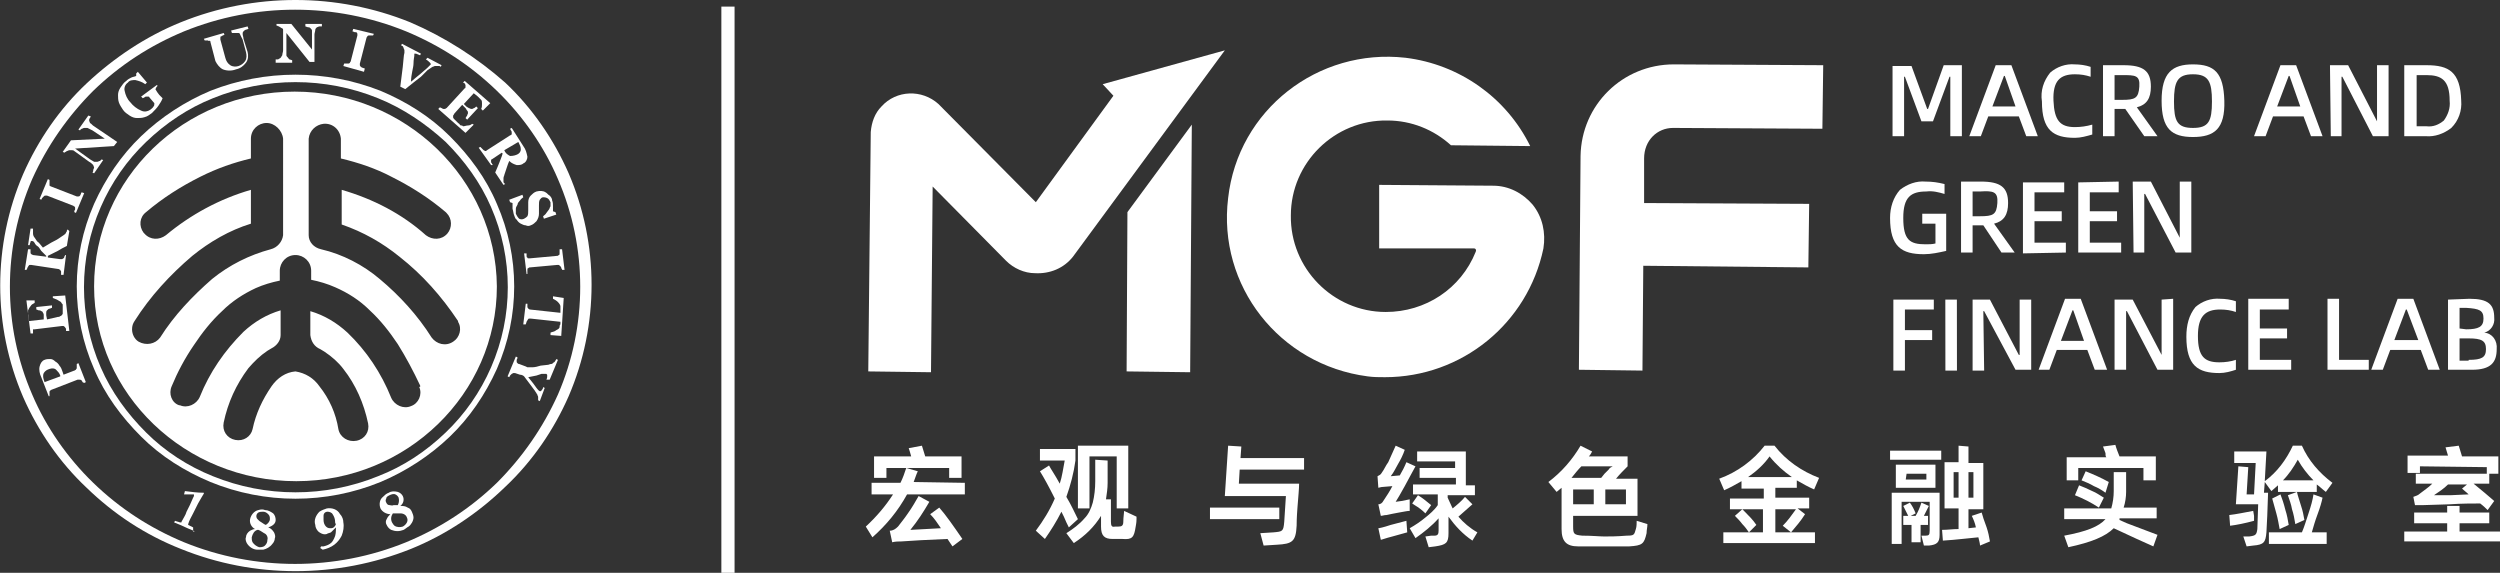 <?xml version="1.0" encoding="utf-8"?>
<!-- Generator: Adobe Illustrator 23.0.0, SVG Export Plug-In . SVG Version: 6.00 Build 0)  -->
<svg version="1.1" id="图层_1" xmlns="http://www.w3.org/2000/svg" xmlns:xlink="http://www.w3.org/1999/xlink" x="0px" y="0px"
	 viewBox="0 0 302.9 69.4" style="enable-background:new 0 0 302.9 69.4;" xml:space="preserve">
<rect x="0" y="0" width="302.9" height="69.4" fill="#333333" stroke="none"/>
<style type="text/css">
	.st0{fill:#FFFFFF;}
</style>
<title>资源 1</title>
<g>
	<g id="图层_1-2">
		<path class="st0" d="M23.6,64.4L23.6,64.4c-0.3-0.2-0.7-0.3-1.1-0.5c-0.4-0.2-0.9-0.4-1.4-0.6l0,0l0.1-0.2h0l0.3,0.1
			c0.1,0,0.2,0.1,0.4,0.1c0.1,0,0.1,0,0.1-0.1c0.2-0.4,0.5-0.8,0.6-1.2l0.4-0.8l0.4-0.9l0.1-0.2c0-0.1,0-0.2,0-0.2h-1.2l0,0
			c0-0.1,0.1-0.3,0.1-0.4l0,0c0.8,0.1,1.5,0.2,2.3,0.2l0,0.1l-0.3,0.5l-0.4,0.7l-0.6,1.2c-0.2,0.4-0.5,0.9-0.6,1.3c0,0,0,0.1,0,0.1
			c0.2,0.1,0.4,0.2,0.6,0.3l0,0V64.4z"/>
		<path class="st0" d="M32.7,62.9c0-0.2,0-0.4-0.2-0.6c-0.2-0.2-0.4-0.3-0.6-0.3c-0.2,0-0.4,0-0.6,0.1c-0.3,0.2-0.3,0.6-0.1,0.8
			c0,0,0.1,0.1,0.1,0.1c0.1,0.1,0.2,0.2,0.4,0.3l0.3,0.2l0.2,0.1C32.4,63.5,32.7,63.2,32.7,62.9 M32.4,65.4c0.1-0.3-0.1-0.7-0.4-0.8
			c-0.2-0.1-0.4-0.3-0.7-0.4h-0.1c-0.4,0.1-0.6,0.5-0.7,0.9c0,0.2,0,0.4,0.1,0.6c0.2,0.3,0.5,0.5,0.8,0.6c0.2,0,0.5,0,0.7-0.2
			C32.3,65.9,32.4,65.7,32.4,65.4 M33.3,65.2c0,0.2-0.1,0.5-0.3,0.7c-0.3,0.4-0.7,0.6-1.1,0.7c-0.2,0-0.5,0-0.7,0
			c-0.5,0-1-0.3-1.3-0.8c-0.1-0.2-0.2-0.5-0.1-0.7c0-0.3,0.2-0.6,0.5-0.8c0.2-0.1,0.4-0.2,0.6-0.2c-0.4-0.2-0.7-0.7-0.6-1.2
			c0.1-0.5,0.5-1,1-1.1c0.3-0.1,0.6-0.1,0.8,0c0.4,0,0.7,0.2,1,0.4c0.2,0.2,0.3,0.5,0.3,0.8c0,0.4-0.3,0.7-0.9,0.9
			c0.3,0.1,0.5,0.3,0.7,0.6C33.3,64.7,33.4,65,33.3,65.2"/>
		<path class="st0" d="M40.6,63.2c0-0.3-0.1-0.6-0.3-0.9c-0.1-0.2-0.4-0.3-0.6-0.3c-0.3,0-0.5,0.2-0.5,0.5c0,0.2,0,0.4,0,0.5
			c0,0.3,0.1,0.6,0.3,0.8c0.2,0.2,0.4,0.2,0.6,0.2c0.3,0,0.5-0.2,0.6-0.5C40.6,63.4,40.6,63.3,40.6,63.2 M41.6,63.3
			c0.1,0.5,0,1.1-0.2,1.6c-0.2,0.4-0.5,0.8-0.9,1.1c-0.4,0.3-0.9,0.5-1.4,0.6l-0.3-0.2l0.1-0.2c0.1,0,0.2,0,0.3,0
			c0.4-0.1,0.7-0.2,1-0.5c0.1-0.1,0.2-0.3,0.3-0.5c0.2-0.4,0.2-0.8,0.2-1.3c-0.2,0.2-0.4,0.4-0.6,0.6c-0.2,0.1-0.4,0.1-0.5,0.2
			c-0.3,0.1-0.6,0-0.9-0.2c-0.3-0.2-0.5-0.6-0.5-0.9C38,63,38.3,62.4,38.7,62c0.3-0.2,0.6-0.3,0.9-0.4c0.6-0.1,1.3,0.1,1.6,0.7
			C41.5,62.6,41.6,63,41.6,63.3"/>
		<path class="st0" d="M49.3,62.7c-0.1-0.3-0.4-0.5-0.8-0.5c-0.3,0-0.5,0-0.8,0h-0.1c-0.2,0.3-0.3,0.7-0.1,1.1
			c0.1,0.2,0.2,0.3,0.3,0.4c0.3,0.2,0.7,0.2,1,0.1c0.2-0.1,0.4-0.3,0.5-0.5C49.4,63.1,49.4,62.9,49.3,62.7 M48.3,60.3
			c-0.1-0.2-0.2-0.3-0.4-0.4c-0.2-0.1-0.5,0-0.7,0.1c-0.2,0.1-0.4,0.2-0.4,0.4c-0.1,0.2-0.1,0.3,0,0.5c0.1,0.2,0.2,0.3,0.4,0.3
			c0.1,0,0.3,0.1,0.5,0h0.5C48.3,61,48.4,60.7,48.3,60.3 M49.9,62c0.1,0.2,0.2,0.5,0.2,0.7c0,0.4-0.3,0.9-0.6,1.1
			c-0.2,0.1-0.4,0.3-0.6,0.4c-0.5,0.2-1,0.2-1.5,0c-0.2-0.1-0.4-0.3-0.5-0.5c-0.2-0.3-0.2-0.6,0-0.9c0.1-0.2,0.2-0.3,0.4-0.5
			c-0.5,0-1-0.3-1.2-0.7c-0.2-0.5-0.1-1.1,0.3-1.4c0.2-0.2,0.4-0.4,0.7-0.5c0.3-0.2,0.7-0.2,1.1-0.1c0.3,0.1,0.5,0.3,0.6,0.5
			c0.2,0.4,0.1,0.9-0.3,1.2c0.3,0,0.6,0,0.9,0.2C49.7,61.6,49.8,61.8,49.9,62"/>
		<path class="st0" d="M22.3,65.7c-4.1-1.7-7.8-4.1-11-7.2c-3.1-3-5.7-6.7-7.4-10.7c-3.6-8.3-3.6-17.8,0-26.1
			c1.8-4,4.3-7.6,7.4-10.7c3.2-3.1,6.9-5.5,11-7.2c8.6-3.5,18.3-3.5,26.9,0c4.1,1.7,7.8,4.1,11,7.2c3.1,3,5.7,6.7,7.4,10.7
			c3.6,8.3,3.6,17.8,0,26.1c-1.8,4-4.3,7.6-7.4,10.7c-3.2,3.1-6.9,5.5-11,7.2C40.6,69.2,30.9,69.2,22.3,65.7 M21.9,2.7
			c-4.2,1.7-8.1,4.3-11.4,7.4c-3.3,3.1-5.9,6.9-7.7,11c-3.7,8.6-3.7,18.4,0,27c1.8,4.1,4.4,7.9,7.7,11c3.3,3.2,7.1,5.7,11.4,7.4
			c8.9,3.6,18.9,3.6,27.9,0c4.2-1.7,8.1-4.3,11.4-7.5c3.3-3.1,5.9-6.9,7.7-11c3.7-8.6,3.7-18.4,0-27c-1.8-4.1-4.4-7.9-7.7-11
			C57.8,7,53.9,4.5,49.7,2.7C40.8-0.9,30.8-0.9,21.9,2.7"/>
		<path class="st0" d="M25.8,57.7c-3-1.2-5.8-3-8.1-5.3c-2.3-2.3-4.2-4.9-5.5-7.9c-2.7-6.2-2.7-13.2,0-19.4c1.3-3,3.2-5.7,5.5-7.9
			c2.4-2.3,5.1-4.1,8.1-5.3c6.4-2.6,13.6-2.6,20,0c3,1.2,5.8,3.1,8.2,5.3c2.3,2.3,4.2,4.9,5.5,7.9c2.7,6.2,2.7,13.2,0,19.4
			c-1.3,3-3.2,5.7-5.5,7.9c-2.4,2.3-5.1,4.1-8.2,5.3C39.4,60.3,32.2,60.3,25.8,57.7 M25.5,11c-3.1,1.3-6,3.2-8.4,5.5
			c-2.4,2.3-4.3,5.1-5.7,8.2c-2.8,6.4-2.8,13.6,0,20c1.3,3.1,3.3,5.8,5.7,8.2c2.4,2.4,5.3,4.2,8.4,5.5c6.6,2.7,14,2.7,20.6,0
			c3.1-1.3,6-3.2,8.4-5.5c2.4-2.3,4.3-5.1,5.7-8.2c2.8-6.4,2.8-13.6,0-20c-1.3-3.1-3.3-5.8-5.7-8.2c-2.4-2.4-5.3-4.2-8.4-5.5
			C39.5,8.4,32.1,8.4,25.5,11"/>
		<path class="st0" d="M6,44.7c-0.3,0.1-0.5,0.2-0.7,0.5c-0.1,0.2-0.1,0.5,0,0.8l0.1,0.3l1.9-0.7v-0.1c-0.1-0.3-0.3-0.5-0.5-0.7
			C6.6,44.6,6.3,44.6,6,44.7 M5.4,43.6c0.2-0.1,0.5-0.1,0.7-0.1c0.2,0,0.4,0.1,0.6,0.3c0.2,0.1,0.4,0.3,0.5,0.5
			c0.2,0.2,0.3,0.5,0.4,0.8l0.1,0.3L9,44.9c0.1,0,0.1-0.1,0.2-0.1c0-0.1,0.1-0.1,0.1-0.2c0-0.1,0-0.1,0-0.2c0-0.1,0-0.2,0-0.3
			l0.2-0.1l0.9,2.3l-0.2,0.1L10,46.3c0-0.1-0.1-0.1-0.1-0.2C9.8,46,9.7,46,9.6,46c-0.1,0-0.1,0-0.2,0l-3.1,1.2
			c-0.1,0-0.1,0.1-0.2,0.1c-0.1,0.1-0.1,0.1-0.1,0.2c0,0.1,0,0.2,0,0.3c0,0.1,0,0.2,0,0.2L5.9,48L5,45.7c-0.2-0.4-0.3-0.9-0.2-1.3
			C4.9,44,5.1,43.7,5.4,43.6"/>
		<path class="st0" d="M4.2,36.4v0.3c-0.2,0.1-0.4,0.2-0.5,0.4c-0.1,0.1-0.2,0.3-0.3,0.5c0,0.1,0,0.2,0,0.3c0,0.1,0,0.2,0,0.3
			l0.1,0.7l1.8-0.2v-0.5c0-0.1,0-0.2-0.1-0.3c0-0.1-0.1-0.2-0.2-0.2c-0.1-0.1-0.2-0.1-0.3-0.1c-0.1,0-0.2-0.1-0.3-0.1v-0.3l1.9-0.2
			v0.3c-0.1,0-0.2,0.1-0.3,0.1c-0.1,0-0.2,0.1-0.3,0.2c-0.1,0.1-0.1,0.2-0.1,0.3c0,0.1,0,0.2,0,0.3l0.1,0.5L7,38.4
			c0.1,0,0.2,0,0.3-0.1c0.1,0,0.1-0.1,0.2-0.1c0-0.1,0.1-0.1,0.1-0.2c0-0.1,0-0.3,0-0.4c0-0.1,0-0.2,0-0.3c0-0.1,0-0.2,0-0.3
			c0-0.1,0-0.2-0.1-0.2c0-0.1-0.1-0.1-0.1-0.2c-0.2-0.1-0.3-0.2-0.5-0.3c-0.2-0.1-0.3-0.1-0.5-0.2v-0.2l1.5-0.1l0.5,4.3H8
			c0-0.1,0-0.1,0-0.2c0-0.1,0-0.1-0.1-0.2c0-0.1-0.1-0.1-0.2-0.2c-0.1,0-0.1,0-0.2,0l-3.3,0.4c-0.1,0-0.1,0-0.2,0C4,39.9,4,40,4,40
			c0,0.1,0,0.1,0,0.2s0,0.2,0,0.2H3.7l-0.5-4L4.2,36.4z"/>
		<path class="st0" d="M8.4,28l-0.3,1.8C7.7,30,7.3,30.2,7,30.4L5.8,31v0.2l1.5,0.2c0.1,0,0.1,0,0.2,0c0.1,0,0.1-0.1,0.2-0.1
			c0,0,0.1-0.1,0.1-0.2c0-0.1,0.1-0.1,0.1-0.2H8l-0.3,2.4H7.4c0-0.1,0-0.1,0-0.2c0-0.1,0-0.2,0-0.2c0-0.1-0.1-0.1-0.1-0.2
			c-0.1,0-0.1-0.1-0.2-0.1l-3.3-0.5c-0.1,0-0.1,0-0.2,0c-0.1,0-0.1,0.1-0.2,0.2c0,0.1-0.1,0.1-0.1,0.2c0,0.1-0.1,0.2-0.1,0.2H3
			l0.4-2.5h0.3c0,0.1,0,0.1,0,0.2c0,0.1,0,0.2,0,0.2c0,0.1,0,0.1,0.1,0.2l0.2,0.1l1.6,0.2V31L5,30.4c-0.2-0.3-0.3-0.5-0.5-0.6
			s-0.3-0.4-0.4-0.5c-0.1-0.1-0.2-0.1-0.3-0.1c0,0-0.1,0-0.1,0.1c0,0.1-0.1,0.2-0.1,0.4H3.4l0.3-2h0.3c0,0.2,0,0.4,0,0.6
			c0,0.2,0.1,0.4,0.2,0.5c0.2,0.3,0.3,0.5,0.5,0.6L5.2,30l1-0.6C6.6,29.2,7,29,7.4,28.7l0.3-0.2c0.1-0.1,0.2-0.1,0.3-0.3
			c0-0.1,0.1-0.1,0.1-0.2c0-0.1,0-0.1,0.1-0.2L8.4,28z"/>
		<path class="st0" d="M10.2,23.4l-1,2.4L9,25.7c0-0.1,0-0.2,0.1-0.3c0-0.1,0-0.2,0-0.2c0-0.1,0-0.1-0.1-0.2c-0.1,0-0.1-0.1-0.2-0.1
			l-3.1-1.2c-0.1,0-0.1,0-0.2,0c-0.1,0-0.1,0-0.2,0.1c-0.1,0.1-0.1,0.1-0.2,0.2L5,24.2l-0.2-0.1l1-2.4L6,21.8C6,21.9,6,22,6,22.1
			c0,0.1,0,0.2,0,0.2c0,0.1,0,0.1,0,0.2c0.1,0,0.1,0.1,0.2,0.1l3.1,1.2c0.1,0,0.1,0,0.2,0c0.1,0,0.1,0,0.2-0.1l0.1-0.2
			c0-0.1,0.1-0.2,0.1-0.2L10.2,23.4z"/>
		<path class="st0" d="M11,14.1l-0.1,0.2c-0.1,0.1-0.1,0.2-0.1,0.3c0,0.1,0.1,0.2,0.1,0.3c0.2,0.1,0.3,0.3,0.5,0.4l2.8,1.9l-0.4,0.5
			L9.1,18l1.8,1.3c0.2,0.1,0.3,0.2,0.5,0.3c0.1,0,0.2,0,0.4,0c0.1,0,0.2-0.1,0.3-0.1c0.1-0.1,0.2-0.1,0.2-0.2l0.2,0.1L11.4,21
			l-0.2-0.1c0.1-0.1,0.1-0.2,0.1-0.3c0-0.1,0.1-0.2,0.1-0.3c0-0.1-0.1-0.2-0.1-0.3c-0.2-0.2-0.3-0.3-0.5-0.4l-1.8-1.3
			c-0.1-0.1-0.2-0.1-0.3-0.1c-0.1,0-0.2,0-0.3,0c-0.1,0-0.2,0.1-0.3,0.1c-0.1,0.1-0.2,0.1-0.3,0.2l-0.2-0.1l1-1.4l4.1-0.2l-1.5-1
			c-0.2-0.1-0.4-0.2-0.6-0.3c-0.1,0-0.2,0-0.4,0c-0.1,0-0.2,0.1-0.3,0.1c-0.1,0.1-0.2,0.1-0.2,0.2l-0.2-0.1l1.2-1.7L11,14.1z"/>
		<path class="st0" d="M19.1,10.4L19,10.5c0,0-0.1,0.1-0.1,0.2c-0.1,0.1-0.1,0.1,0,0.2c0,0.1,0.1,0.1,0.1,0.2l0.3,0.4l0.2,0.2
			l0.2,0.2c-0.1,0.3-0.3,0.6-0.5,0.9c-0.2,0.3-0.5,0.6-0.8,0.9c-0.3,0.2-0.5,0.4-0.9,0.5c-0.3,0.1-0.6,0.1-0.9,0.1
			c-0.3,0-0.6-0.1-0.9-0.3c-0.3-0.2-0.6-0.4-0.8-0.7c-0.2-0.3-0.4-0.6-0.5-0.9c-0.1-0.3-0.1-0.6-0.1-0.9c0-0.3,0.1-0.6,0.3-0.9
			c0.2-0.3,0.4-0.6,0.7-0.8c0.2-0.2,0.4-0.3,0.6-0.4c0.2-0.1,0.4-0.1,0.6-0.2l0-0.3l0.2-0.2l1.1,1.3l-0.2,0.2
			c-0.4-0.3-0.8-0.4-1.2-0.5c-0.3,0-0.7,0-0.9,0.3c-0.3,0.2-0.5,0.6-0.4,1c0.1,0.5,0.3,1,0.7,1.4c0.3,0.4,0.8,0.8,1.3,1
			c0.4,0.2,0.8,0.1,1.1-0.1c0.1-0.1,0.3-0.2,0.4-0.4c0.1-0.1,0.1-0.2,0.1-0.4l-0.6-0.7c0-0.1-0.1-0.1-0.2-0.1c-0.1,0-0.1,0-0.2,0
			c-0.1,0-0.2,0.1-0.2,0.1l-0.2,0.1l-0.2-0.2l1.9-1.4L19.1,10.4z"/>
		<path class="st0" d="M30.1,3.5l-0.3,0.1c-0.1,0-0.2,0.1-0.3,0.2c-0.1,0.1-0.1,0.2-0.1,0.3c0,0.2,0.1,0.4,0.1,0.6l0.5,1.6
			c0.1,0.4,0.1,0.9-0.2,1.3c-0.3,0.4-0.7,0.7-1.2,0.8c-0.5,0.2-1.1,0.2-1.6,0c-0.4-0.2-0.7-0.6-0.9-1l-0.6-2.3c0-0.1,0-0.1-0.1-0.2
			C25.4,5,25.3,5,25.2,4.9H25h-0.2l-0.1-0.2L27.1,4l0.1,0.2L27,4.3c-0.1,0-0.1,0.1-0.2,0.1c-0.1,0-0.1,0.1-0.1,0.2
			c0,0.1,0,0.1,0,0.2L27.3,7c0.1,0.4,0.3,0.7,0.6,0.9c0.3,0.2,0.7,0.2,1,0.1c0.3-0.1,0.6-0.3,0.8-0.6c0.2-0.3,0.2-0.7,0.1-1.1
			l-0.4-1.5c-0.1-0.2-0.2-0.4-0.3-0.6c0-0.1-0.1-0.2-0.2-0.2C28.7,4,28.6,4,28.4,4h-0.3l-0.1-0.3l2-0.5L30.1,3.5z"/>
		<path class="st0" d="M39,3.2h-0.3c-0.1,0-0.2,0.1-0.3,0.1c-0.1,0.1-0.2,0.2-0.2,0.3c0,0.2-0.1,0.4-0.1,0.6l0,3.3h-0.6L34.7,4v2.1
			c0,0.2,0,0.4,0,0.6c0,0.1,0.1,0.2,0.2,0.3C35,7.1,35,7.2,35.1,7.2l0.3,0.1v0.3h-2V7.2h0.3C33.8,7.1,33.9,7.1,34,7
			c0.1-0.1,0.1-0.2,0.2-0.3c0-0.2,0.1-0.4,0.1-0.6V3.9c0-0.1,0-0.2,0-0.3c0-0.1-0.1-0.2-0.2-0.2c-0.1-0.1-0.2-0.1-0.3-0.2
			c-0.1,0-0.2-0.1-0.3-0.1V2.9h1.8L37.8,6V4.3c0-0.2,0-0.4,0-0.6c0-0.1-0.1-0.2-0.2-0.3c-0.1-0.1-0.2-0.1-0.3-0.1L37,3.2V2.9h2V3.2z
			"/>
		<path class="st0" d="M44.1,8.7L41.6,8l0.1-0.3h0.3c0.1,0,0.2,0,0.2,0c0.1,0,0.1,0,0.2-0.1c0-0.1,0.1-0.1,0.1-0.2l0.8-3.1
			c0-0.1,0-0.1,0-0.2c0-0.1-0.1-0.1-0.1-0.2l-0.2,0c-0.1,0-0.2-0.1-0.3-0.1l0.1-0.3l2.5,0.6l-0.1,0.2H45c-0.1,0-0.2,0-0.3,0
			c-0.1,0-0.1,0-0.2,0.1c0,0.1-0.1,0.1-0.1,0.2l-0.8,3.1c0,0.1,0,0.1,0,0.2c0,0.1,0.1,0.1,0.1,0.2c0.1,0,0.1,0.1,0.2,0.1l0.3,0.1
			L44.1,8.7z"/>
		<path class="st0" d="M53.4,8.1C53.3,8,53.3,8,53.2,8c-0.1,0-0.1,0-0.2,0c-0.1,0-0.2,0-0.3,0c-0.1,0-0.2,0.1-0.3,0.1l-0.6,0.4
			L51,9.3L50.1,10l-1,0.8l-0.6-0.3c0.1-0.8,0.2-1.6,0.3-2.4s0.1-1.4,0.2-1.7c0-0.1,0-0.2,0-0.3c0-0.1-0.1-0.2-0.1-0.3l-0.1-0.2
			l-0.2-0.1l0.1-0.2l2.3,1.2l-0.1,0.2c-0.2-0.1-0.3-0.1-0.5-0.2c-0.1,0-0.2,0-0.2,0v0.1c0,0,0,0.1,0,0.1c0,0.2-0.1,0.5-0.1,1
			S49.8,9,49.8,9.9c0.5-0.4,0.8-0.7,1.2-1l0.8-0.7L52,8c0.1-0.1,0.1-0.1,0.2-0.2c0,0,0-0.1-0.1-0.2c-0.1-0.1-0.3-0.3-0.5-0.4L51.8,7
			l1.7,0.9L53.4,8.1z"/>
		<path class="st0" d="M58.5,13.4l-0.2-0.2c0.1-0.2,0.1-0.4,0.1-0.6c0-0.2,0-0.4-0.1-0.5c-0.1-0.1-0.1-0.1-0.2-0.2l-0.2-0.2
			l-0.5-0.4l-1.2,1.3l0.3,0.3c0.1,0.1,0.2,0.1,0.3,0.2c0.1,0,0.2,0.1,0.3,0.1c0.1,0,0.2,0,0.3-0.1c0.1,0,0.2-0.1,0.3-0.2l0.2,0.2
			l-1.3,1.4l-0.2-0.2c0.1-0.1,0.1-0.2,0.2-0.3c0-0.1,0.1-0.2,0.1-0.3c0-0.1,0-0.2-0.1-0.3c-0.1-0.1-0.1-0.2-0.2-0.3L56,12.7l-0.9,1
			c-0.1,0.1-0.1,0.2-0.2,0.3c0,0.1,0,0.1,0,0.2c0,0.1,0.1,0.2,0.1,0.2l0.3,0.3l0.2,0.2c0.1,0.1,0.2,0.1,0.2,0.2
			c0.1,0.1,0.1,0.1,0.2,0.1c0.1,0,0.1,0,0.2,0.1c0.2,0,0.4-0.1,0.6-0.1c0.2,0,0.4-0.1,0.5-0.2l0.2,0.1l-1,1l-3.3-2.9l0.2-0.2
			l0.2,0.1c0.1,0,0.1,0.1,0.2,0.1c0.1,0,0.1,0,0.2,0c0.1,0,0.1-0.1,0.2-0.1l2.2-2.4c0.1,0,0.1-0.1,0.1-0.2c0-0.1,0-0.1,0-0.2
			l-0.1-0.2L56.1,10l0.2-0.2l3.1,2.7L58.5,13.4z"/>
		<path class="st0" d="M62.7,18.7c0.2-0.1,0.4-0.3,0.4-0.6c0-0.3-0.1-0.5-0.2-0.7l-0.1-0.2l-1.7,1l0.1,0.2c0.1,0.2,0.4,0.4,0.6,0.5
			C62.2,18.9,62.5,18.8,62.7,18.7 M61,22.4l-1-1.5c0.2-0.5,0.4-0.9,0.5-1.2c0.1-0.3,0.3-0.7,0.4-1.1l-0.1-0.1l-1.2,0.8
			c-0.1,0-0.1,0.1-0.1,0.1c0,0.1,0,0.1,0,0.2c0,0.1,0,0.1,0.1,0.2c0,0.1,0.1,0.1,0.1,0.2L59.5,20L58,17.9l0.2-0.1l0.2,0.2l0.2,0.2
			c0.1,0,0.1,0.1,0.2,0.1c0.1,0,0.1,0,0.2-0.1l2.8-1.8c0.1,0,0.1-0.1,0.2-0.1c0-0.1,0-0.1,0-0.2c0-0.1,0-0.2-0.1-0.3l-0.1-0.2
			l0.2-0.1l1.4,2.2c0.3,0.4,0.4,0.8,0.5,1.3c0,0.3-0.2,0.7-0.5,0.8c-0.2,0.2-0.5,0.2-0.8,0.2c-0.3-0.1-0.6-0.2-0.9-0.5
			c-0.1,0.2-0.2,0.5-0.3,0.8l-0.3,0.9c0,0.1-0.1,0.2-0.1,0.4c0,0.1,0,0.3,0,0.4c0,0.1,0,0.1,0.1,0.2l0.1,0.1L61,22.4z"/>
		<path class="st0" d="M62.3,26.1c-0.1-0.2-0.1-0.5-0.2-0.8c0-0.2,0-0.4,0-0.7l-0.3-0.1l-0.1-0.3l1.6-0.6l0.1,0.3
			c-0.1,0.1-0.3,0.2-0.4,0.4c-0.1,0.1-0.3,0.3-0.3,0.5c-0.1,0.2-0.2,0.3-0.2,0.5c0,0.2,0,0.4,0,0.6c0.1,0.2,0.2,0.4,0.4,0.6
			c0.2,0.1,0.4,0.1,0.6,0c0.2-0.1,0.3-0.2,0.4-0.3c0.1-0.2,0.1-0.4,0.1-0.7c0-0.2,0-0.4,0-0.5s0-0.3,0-0.5c0-0.3,0.1-0.6,0.3-0.8
			c0.2-0.2,0.4-0.4,0.7-0.5c0.4-0.1,0.8-0.1,1.1,0.1c0.2,0.1,0.3,0.3,0.5,0.4c0.2,0.2,0.3,0.4,0.3,0.6c0.1,0.2,0.1,0.5,0.1,0.7
			c0,0.2,0,0.4,0,0.6l0.3,0.1l0.1,0.3l-1.5,0.5l-0.1-0.3c0.1-0.1,0.3-0.2,0.4-0.4c0.1-0.1,0.2-0.3,0.3-0.4c0.1-0.1,0.1-0.3,0.2-0.4
			c0-0.2,0-0.3,0-0.5c-0.1-0.2-0.2-0.4-0.4-0.5c-0.2-0.1-0.4-0.1-0.5-0.1c-0.2,0-0.3,0.2-0.4,0.3c-0.1,0.2-0.1,0.4-0.1,0.7
			c0,0.2,0,0.3,0,0.5s0,0.3,0,0.5c0,0.3-0.1,0.6-0.3,0.9c-0.2,0.2-0.4,0.4-0.7,0.5c-0.2,0.1-0.4,0.1-0.6,0c-0.2,0-0.4-0.1-0.6-0.2
			c-0.2-0.1-0.4-0.3-0.5-0.5C62.5,26.6,62.4,26.4,62.3,26.1"/>
		<path class="st0" d="M63.8,33.2l-0.3-2.5h0.3l0,0.3c0,0.1,0,0.2,0.1,0.2c0,0.1,0.1,0.1,0.1,0.1c0.1,0,0.1,0,0.2,0l3.3-0.3
			c0.1,0,0.1,0,0.2-0.1c0.1,0,0.1-0.1,0.1-0.2c0-0.1,0-0.2,0-0.2c0-0.1,0-0.2,0-0.3h0.3l0.3,2.5h-0.3c0-0.1,0-0.1-0.1-0.2
			c0-0.1,0-0.2-0.1-0.2c0-0.1-0.1-0.1-0.2-0.2c-0.1,0-0.1,0-0.2,0l-3.3,0.3c-0.1,0-0.1,0-0.2,0.1c-0.1,0-0.1,0.1-0.1,0.2
			c0,0.1,0,0.2,0,0.2c0,0.1,0,0.2,0,0.3L63.8,33.2z"/>
		<path class="st0" d="M66.7,40.6v-0.3c0.2-0.1,0.5-0.1,0.7-0.3c0.2-0.1,0.4-0.2,0.4-0.4c0-0.1,0-0.2,0.1-0.3c0-0.1,0-0.2,0-0.3
			L68,39l-3.7-0.4c-0.1,0-0.1,0-0.2,0c-0.1,0-0.1,0.1-0.2,0.2c0,0.1-0.1,0.1-0.1,0.2l-0.1,0.3h-0.3l0.3-2.5h0.2V37
			c0,0.1,0,0.2,0,0.2c0,0.1,0.1,0.1,0.1,0.2c0.1,0,0.1,0.1,0.2,0.1l3.7,0.4v-0.2c0-0.1,0-0.2,0-0.3c0-0.1,0-0.2,0-0.3
			c0-0.1-0.1-0.3-0.3-0.5c-0.2-0.2-0.4-0.3-0.6-0.4v-0.3l1.3,0.2L68,40.7L66.7,40.6z"/>
		<path class="st0" d="M65.2,48.5c0-0.1,0-0.1,0-0.2c0-0.1,0-0.1,0-0.2c0-0.1-0.1-0.2-0.1-0.3c-0.1-0.1-0.1-0.2-0.2-0.3
			c-0.1-0.2-0.3-0.4-0.5-0.7l-0.6-0.8c-0.1-0.1-0.2-0.3-0.3-0.4c-0.1-0.1-0.3-0.2-0.5-0.2l-0.6-0.2c-0.1,0-0.1,0-0.2,0
			c-0.1,0-0.1,0.1-0.2,0.1c-0.1,0.1-0.1,0.1-0.2,0.2l-0.1,0.2l-0.2-0.1l1-2.4l0.2,0.1c0,0.1,0,0.1-0.1,0.3c0,0.1,0,0.2,0,0.2
			c0,0.1,0,0.1,0.1,0.2c0.1,0.1,0.1,0.1,0.2,0.1l0.8,0.3l0.2,0.1H64h0.2h0.3c0.3,0,0.7-0.1,1-0.2l0.9-0.1c0.1,0,0.2-0.1,0.4-0.1
			c0.1,0,0.2-0.1,0.3-0.2c0.1,0,0.1-0.1,0.2-0.2c0-0.1,0.1-0.1,0.1-0.2l0.2,0.1l-1,2.4L66.2,46c0.1-0.2,0.1-0.3,0.1-0.5
			c0-0.1,0-0.1-0.1-0.2h-0.2h-0.4L65,45.5l-1,0.2c0.5,0.6,0.8,1,1,1.3c0.1,0.1,0.2,0.3,0.4,0.4c0.1,0,0.2,0,0.2-0.1
			c0.1-0.1,0.2-0.2,0.2-0.4l0.2,0.1l-0.6,1.6L65.2,48.5z"/>
		<path class="st0" d="M50.9,46.7c-0.8-1.7-1.7-3.4-2.7-5c-1-1.5-2.1-2.9-3.4-4.1c-1.2-1.2-2.6-2.1-4.2-2.8
			c-0.9-0.4-1.9-0.7-2.9-0.9v-1.1c0-1.1-0.9-1.9-1.9-1.9c-1.1,0-1.9,0.9-1.9,1.9V34c-1,0.2-2,0.5-2.9,0.9c-1.5,0.7-2.9,1.6-4.1,2.8
			c-1.3,1.2-2.4,2.6-3.4,4.1c-1.1,1.6-2,3.3-2.7,5c-0.4,0.9,0,2,0.9,2.3c0,0,0,0,0.1,0c0.9,0.4,2-0.1,2.4-1c1.2-3,3-5.6,5.3-7.9
			c1.3-1.2,2.8-2.1,4.5-2.6v3c0,0.7-0.5,1.3-1.1,1.6l-0.5,0.3c-0.9,0.6-1.6,1.3-2.3,2.1c-1.5,2-2.5,4.2-3,6.6
			c-0.2,1,0.4,1.9,1.4,2.1c0,0,0,0,0,0c1,0.2,1.9-0.4,2.1-1.3c0.4-1.9,1.2-3.6,2.3-5.2c0.7-1,1.7-1.7,2.9-1.8
			c1.2,0.2,2.2,0.8,2.9,1.8c1.2,1.5,2,3.3,2.3,5.2c0.2,1,1.2,1.6,2.2,1.4c1-0.2,1.6-1.1,1.4-2.1c0,0,0,0,0,0c-0.5-2.4-1.5-4.7-3-6.6
			c-0.6-0.8-1.4-1.5-2.3-2.1l-0.5-0.3c-0.7-0.3-1.1-0.9-1.2-1.7v-2.9c1.7,0.5,3.2,1.4,4.5,2.6c2.3,2.2,4.1,4.9,5.3,7.9
			c0.4,0.9,1.5,1.4,2.4,1c0.9-0.3,1.4-1.4,1-2.3C51,46.8,50.9,46.8,50.9,46.7 M37.4,16.8v11.7c0,0.8,0.6,1.5,1.5,1.7
			c2.6,0.6,5.1,1.9,7.1,3.6c2.4,2,4.6,4.4,6.3,7.1c0.6,0.8,1.7,1.1,2.6,0.5c0.8-0.5,1.1-1.6,0.6-2.4c0,0,0,0,0-0.1
			c-2-3-4.3-5.6-7.1-7.8c-2.1-1.7-4.4-3-7-3.9v-4.2c3.8,1.1,7.3,2.9,10.2,5.5c0.8,0.6,1.9,0.6,2.6-0.2c0.6-0.7,0.6-1.8-0.1-2.5
			c0,0,0,0-0.1-0.1c-2-1.7-4.2-3.1-6.6-4.3c-1.9-1-4-1.7-6.1-2.2v-2.4c-0.1-1.1-1-1.9-2.1-1.8C38.3,15.1,37.5,15.8,37.4,16.8
			 M32.3,14.9c-1,0-1.9,0.8-1.9,1.9c0,0,0,0,0,0v2.4c-2.1,0.5-4.1,1.2-6.1,2.2c-2.4,1.2-4.6,2.6-6.6,4.3c-0.8,0.6-0.9,1.7-0.3,2.5
			c0,0,0,0,0.1,0.1c0.7,0.8,1.8,0.8,2.6,0.2c3-2.5,6.5-4.4,10.3-5.5v4.1c-2.6,0.8-5,2.2-7.1,3.9c-2.7,2.3-5.1,4.9-7,7.9
			c-0.2,0.3-0.3,0.6-0.3,1c0,0.6,0.3,1.2,0.8,1.5c0.9,0.5,2,0.3,2.6-0.5c1.7-2.7,3.9-5,6.3-7.1c2.1-1.7,4.5-2.9,7.1-3.6
			c0.8-0.2,1.4-0.9,1.5-1.7V16.8C34.2,15.8,33.3,14.9,32.3,14.9C32.3,14.9,32.3,14.9,32.3,14.9 M60.2,34.7c0,13-10.9,23.6-24.3,23.6
			S11.4,47.8,11.4,34.7s10.9-23.6,24.3-23.6S60.1,21.7,60.2,34.7"/>
		<polygon class="st0" points="229.3,16.5 229.3,8 231.6,8 233.5,13.2 233.6,13.2 235.5,7.9 237.7,7.9 237.7,16.5 236.3,16.5 
			236.3,9.3 236.2,9.3 234.2,14.7 232.8,14.7 230.8,9.3 230.7,9.3 230.7,16.5 		"/>
		<path class="st0" d="M245.5,16.5l-0.9-2.4h-3.7l-0.9,2.4h-1.4l3.2-8.6h1.9l3.2,8.6L245.5,16.5z M241.4,12.9h2.8l-1.3-3.7h-0.1
			L241.4,12.9z"/>
		<path class="st0" d="M248.4,8.8c0.8-0.7,1.9-1.1,3-1c0.6,0,1.3,0.1,1.9,0.3v1.2c-0.6-0.2-1.2-0.3-1.9-0.3c-1.8,0-2.7,0.8-2.6,3.2
			s0.8,3.2,2.6,3.2c0.7,0,1.4-0.1,2.1-0.3v1.2c-0.7,0.2-1.4,0.4-2.1,0.4c-2.6,0-4-0.9-4-4.4C247.2,11,247.6,9.8,248.4,8.8"/>
		<path class="st0" d="M257.5,13.2h-1.3v3.3h-1.4V7.9h2.5c2.4,0,3.3,0.7,3.3,2.6c0,1.4-0.5,2.2-1.7,2.5l2.5,3.5h-1.6L257.5,13.2z
			 M257.1,12.1c1.6,0,2-0.2,2.1-1.6s-0.5-1.4-2.1-1.4h-0.9v3H257.1z"/>
		<path class="st0" d="M265.7,7.8c2.6,0,3.7,1,3.8,4.4s-1.2,4.4-3.8,4.4s-3.8-1-3.8-4.4S263.2,7.8,265.7,7.8 M265.7,9
			c-1.9,0-2.3,0.9-2.3,3.3s0.4,3.2,2.3,3.2s2.3-0.8,2.3-3.2S267.6,9,265.7,9"/>
		<path class="st0" d="M280,16.5l-0.9-2.4h-3.7l-0.9,2.4h-1.4l3.2-8.6h1.9l3.2,8.6H280z M275.9,12.9h2.8l-1.3-3.7h-0.1L275.9,12.9z"
			/>
		<polygon class="st0" points="282.4,16.5 282.3,7.9 284.5,7.9 288,14.7 288,14.7 288,7.9 289.4,7.9 289.4,16.5 287.5,16.5 
			283.8,9.3 283.7,9.3 283.7,16.5 		"/>
		<path class="st0" d="M294,7.9c2.7,0,4.1,0.8,4.2,4.3c0.1,1.2-0.3,2.4-1.2,3.3c-0.9,0.7-2,1.1-3.1,1h-2.6V7.9L294,7.9z M294,15.3
			c0.8,0.1,1.5-0.2,2.1-0.7c0.5-0.7,0.8-1.5,0.7-2.4c0-2.5-1-3.1-2.8-3.1h-1.2v6.2H294z"/>
		<path class="st0" d="M230.2,23c0.9-0.7,2-1.1,3.1-1c0.8,0,1.5,0.1,2.3,0.3v1.2c-0.7-0.2-1.4-0.4-2.2-0.3c-1.9,0-2.8,0.7-2.8,3.2
			c0,2.7,0.8,3.2,2.7,3.2c0.4,0,0.8,0,1.2-0.1v-2.4h-1.6v-1.2h2.9v4.5c-0.9,0.2-1.8,0.4-2.7,0.4c-2.7,0-4.1-0.9-4.1-4.4
			C229,25.1,229.4,23.9,230.2,23"/>
		<path class="st0" d="M240.3,27.3H239v3.3h-1.4v-8.6h2.4c2.4,0,3.3,0.7,3.3,2.6c0,1.4-0.5,2.2-1.7,2.5l2.5,3.5h-1.6L240.3,27.3z
			 M239.9,26.2c1.6,0,2-0.2,2.1-1.6s-0.5-1.5-2.1-1.4H239v3H239.9z"/>
		<polygon class="st0" points="246.5,29.4 250.3,29.4 250.3,30.6 245.1,30.7 245.1,22.1 250.1,22.1 250.1,23.3 246.5,23.3 
			246.5,25.6 249.8,25.6 249.8,26.8 246.5,26.8 		"/>
		<polygon class="st0" points="253.2,29.4 257,29.4 257,30.6 251.8,30.6 251.8,22.1 256.7,22 256.7,23.3 253.2,23.3 253.2,25.6 
			256.5,25.6 256.5,26.8 253.2,26.8 		"/>
		<polygon class="st0" points="258.5,30.6 258.4,22 260.6,22 264.1,28.8 264.1,28.8 264.1,22 265.5,22 265.5,30.6 263.6,30.6 
			259.9,23.5 259.8,23.5 259.8,30.6 		"/>
		<polygon class="st0" points="234.3,37.5 230.8,37.5 230.8,40 234.1,40 234.1,41.2 230.8,41.2 230.8,44.9 229.4,44.9 229.4,36.3 
			234.3,36.3 		"/>
		
			<rect x="235.7" y="36.3" transform="matrix(1 -1.047197e-03 1.047197e-03 1 -4.236297e-02 0.248)" class="st0" width="1.4" height="8.6"/>
		<polygon class="st0" points="239,44.9 239,36.3 241.1,36.3 244.6,43 244.7,43 244.7,36.3 246.1,36.3 246.1,44.8 244.2,44.8 
			240.4,37.7 240.3,37.7 240.4,44.9 		"/>
		<path class="st0" d="M253.8,44.8l-0.9-2.4h-3.7l-0.9,2.4H247l3.2-8.6h1.9l3.2,8.6L253.8,44.8z M249.7,41.3h2.8l-1.3-3.7h-0.1
			L249.7,41.3z"/>
		<polygon class="st0" points="256.2,44.8 256.2,36.3 258.4,36.3 261.9,43 261.9,43 261.9,36.3 263.3,36.2 263.3,44.8 261.4,44.8 
			257.7,37.7 257.6,37.7 257.6,44.8 		"/>
		<path class="st0" d="M266,37.2c0.8-0.7,1.9-1.1,3-1c0.6,0,1.3,0.1,1.9,0.3v1.3c-0.6-0.2-1.2-0.3-1.9-0.3c-1.8,0-2.7,0.8-2.7,3.2
			c0,2.5,0.8,3.2,2.6,3.2c0.7,0,1.4-0.1,2-0.3v1.2c-0.6,0.2-1.3,0.4-2,0.4c-2.6,0-4-0.9-4-4.4C264.9,39.4,265.2,38.2,266,37.2"/>
		<polygon class="st0" points="273.8,43.6 277.6,43.6 277.6,44.8 272.4,44.8 272.4,36.2 277.3,36.2 277.3,37.5 273.8,37.5 
			273.8,39.8 277.1,39.8 277.1,41 273.8,41 		"/>
		<polygon class="st0" points="283.4,43.6 287,43.6 287,44.8 282,44.8 282,36.2 283.4,36.2 		"/>
		<path class="st0" d="M294.2,44.8l-0.9-2.4h-3.7l-0.9,2.4h-1.4l3.2-8.6h1.9l3.2,8.6L294.2,44.8z M290.1,41.2h2.9l-1.4-3.7h-0.1
			L290.1,41.2z"/>
		<path class="st0" d="M299.2,36.2c2.3,0,3,0.7,3,2.3c0.1,0.8-0.4,1.6-1.2,1.8l0,0c1,0.1,1.6,1,1.5,2c0,1.6-0.7,2.5-3,2.5h-2.9v-8.5
			L299.2,36.2z M298.8,39.9c1.5,0,2.1-0.3,2.1-1.3s-0.5-1.2-2.1-1.3H298v2.5L298.8,39.9z M299.1,43.6c1.6,0,2.1-0.3,2.1-1.3
			s-0.5-1.3-2.1-1.3H298v2.7H299.1z"/>
		<path class="st0" d="M116.9,58.5v1.4h-7c-1.1,2-2.5,3.7-4.2,5.2l-0.8-1.3c1.3-1.2,2.4-2.5,3.3-3.9h-2.6v-1.4h3.5
			c0.3-0.6,0.5-1.2,0.7-1.8l1.4,0.4c-0.2,0.4-0.3,0.8-0.5,1.3L116.9,58.5z M107.4,56.6v1.3h-1.5v-2.6h4.5c-0.1-0.4-0.2-0.7-0.3-1
			l1.6-0.3l0.4,1.3h4.4v2.6h-1.5v-1.2H107.4z M113.8,61.5c0.8,0.9,1.7,2.2,2.8,3.8l-1.2,0.9l-0.6-0.9c-2.4,0.1-4.3,0.2-5.6,0.3
			c-0.3,0-0.7,0-1.1,0.1l-0.3-1.4c0.4,0,0.7-0.2,1-0.5c0.3-0.4,0.8-1,1.2-1.6c0.5-0.7,0.9-1.4,1.3-2.1l1.3,0.7
			c-0.7,1.2-1.4,2.3-2.3,3.4L114,64c-0.4-0.6-0.8-1.2-1.3-1.7L113.8,61.5z"/>
		<path class="st0" d="M129.5,63.9c-0.2-0.4-0.4-0.8-0.6-1.3c-0.1-0.2-0.2-0.4-0.3-0.6c-0.6,1.2-1.3,2.3-2,3.3l-1.1-1
			c0.9-1.2,1.7-2.5,2.3-3.9c-0.7-1.4-1.3-2.5-1.8-3.3l1.1-0.7c0.2,0.4,0.7,1.1,1.3,2.2c0.3-0.9,0.4-1.8,0.6-2.8H126v-1.4h4.3v1.4
			c-0.2,1.5-0.6,3-1.1,4.4c0.6,1,1,1.9,1.4,2.7L129.5,63.9z M137.7,62.6v0.3c0,0.5-0.1,0.8-0.1,0.9c-0.2,1.3-0.4,1.6-1.6,1.5h-1.2
			c-1,0-1.4-0.4-1.4-1.5v-1.3c-0.8,1.3-1.9,2.4-3.3,3.3l-0.9-1.2c0.8-0.5,1.6-1.1,2.2-1.8c0.5-0.5,0.8-1.2,1-1.9
			c0.2-0.8,0.3-1.7,0.3-2.6v-2.6l1.5,0.1v2.7c0,0.7-0.1,1.3-0.2,2h0.6v2.7c0,0.5,0.1,0.7,0.5,0.6h0.4c0.4,0,0.6-0.1,0.6-0.6
			s0.1-1.1,0.1-1.3L137.7,62.6z M135.3,55.3H132v6.3h-1.4V54h6.1v7.6h-1.4L135.3,55.3z"/>
		<path class="st0" d="M146.6,61.5h8.4v1.4h-8.4L146.6,61.5z M158,56.9h-7.8l-0.1,1.7h7.3c0,0.6-0.1,1.6-0.2,2.9s-0.1,2-0.1,2.2
			c-0.1,1.9-0.5,2.2-2.4,2.3l-1.6,0.1l-0.4-1.5l1.6-0.1c1.1-0.1,1.2-0.1,1.3-1.3l0.2-3.1h-7.4l0.4-6.1l1.6,0.1l-0.1,1.4h7.7V56.9z"
			/>
		<path class="st0" d="M166.9,57.7c0.2-0.1,0.4-0.2,0.5-0.4c0.3-0.4,0.5-0.9,0.8-1.3c0.3-0.7,0.6-1.3,0.9-2l1.1,0.5
			c-0.2,0.6-0.5,1.2-0.8,1.7c-0.3,0.5-0.5,1-0.9,1.5l1.1-0.1c0.3-0.5,0.6-1.1,0.8-1.6l1.1,0.5c-0.4,0.7-0.8,1.5-1.3,2.4
			s-0.9,1.6-1.1,1.9l0.7-0.1l1-0.2v1.4c-0.3,0-0.7,0.1-1.3,0.2s-1,0.2-1.5,0.3c-0.3,0-0.5,0.1-0.7,0.1l-0.3-1.4
			c0.3,0,0.5-0.2,0.6-0.4c0.4-0.6,0.8-1.2,1.1-1.8l-1.2,0.1c-0.2,0-0.4,0.1-0.5,0.1L166.9,57.7z M167,64c0.1,0,0.6-0.1,1.5-0.4
			l1.9-0.5l0.1,1.4l-1.8,0.5c-0.8,0.2-1.3,0.4-1.4,0.4L167,64z M178.4,65.5c-1.2-0.8-2.1-1.8-2.9-2.9v2c0,1.2-0.3,1.4-1.6,1.6
			l-0.8,0.1l-0.4-1.3l0.7-0.1c0.1,0,0.3,0,0.4,0c0.4,0,0.5-0.2,0.5-0.6v-1.5c-0.8,0.9-1.8,1.7-2.8,2.4l-0.7-1.2
			c0.7-0.4,1.3-0.8,1.9-1.3c0.5-0.4,1.1-0.9,1.5-1.5v-1.3h-3v-1.2h5.2v-0.8H172v-1.2h4.3v-0.8h-4.6v-1.2h5.9v4.1h1.1v1.2h-3.3v0.3
			c0.2,0.4,0.4,0.9,0.6,1.3c0.5-0.4,1.1-0.9,1.5-1.4l0.9,0.9c-0.6,0.5-1.1,1-1.7,1.5c0.6,0.7,1.4,1.4,2.3,1.9L178.4,65.5z M171.8,60
			c0.5,0.3,1,0.7,1.6,1.2l-0.7,1c-0.4-0.4-0.8-0.7-1.3-1l-0.3-0.2L171.8,60z"/>
		<path class="st0" d="M199.6,63.5c0,0.4-0.1,0.7-0.1,1.1c-0.3,1.3-0.5,1.5-2.1,1.6c-0.9,0-1.9,0-3.1,0s-2.2,0-3.1,0
			c-1.4,0-2-0.6-2-2.1v-5l-0.6,0.5l-1-1.2c1.6-1.2,2.9-2.7,3.9-4.4l1.4,0.7c-0.1,0.2-0.2,0.4-0.4,0.6h4.7v1.2c-0.5,0.5-1,1-1.4,1.5
			h2.6v4.5h-7.8v1.3c0,0.9,0.1,1,1.1,1.1c1.2,0,2.1,0.1,2.7,0.1c0.6,0,1.5,0,2.7-0.1c0.9,0,0.9-0.1,1.1-0.8c0.1-0.3,0.1-0.7,0.1-1
			L199.6,63.5z M191.6,56.5c-0.4,0.4-0.8,0.9-1.2,1.4h3.6l0.4-0.5l0.5-0.5c0.1-0.2,0.3-0.3,0.5-0.4L191.6,56.5z M190.6,61.1h2.5
			v-1.8h-2.5V61.1z M194.5,61.1h2.5v-1.8h-2.5L194.5,61.1z"/>
		<path class="st0" d="M215.1,61.7v2.8h4.8v1.3h-11.1v-1.3h4.8v-2.8h-2.5l0.3,0.3c0.5,0.5,1,1,1.4,1.6l-0.9,0.9
			c-0.2-0.3-0.5-0.7-0.8-1c-0.3-0.4-0.6-0.7-0.9-1l0.9-0.8h-1.5v-1.3h4.1v-1.2H211v-0.9c-0.7,0.4-1.4,0.8-2.1,1.1l-0.6-1.4
			c2.2-0.8,4.1-2.2,5.5-4h1.2c1.4,1.8,3.3,3.1,5.4,3.9l-0.6,1.4c-0.7-0.3-1.4-0.7-2.1-1.1v0.9h-2.6v1.2h4.1v1.3h-1.4l0.9,0.7
			c-0.5,0.8-1.1,1.5-1.7,2.2l-1-0.8c0.6-0.6,1.1-1.3,1.6-2H215.1z M217.1,57.8c-1-0.7-1.9-1.5-2.7-2.5c-0.7,1-1.6,1.8-2.6,2.5H217.1
			z"/>
		<path class="st0" d="M235.2,55.7H229v-1.1h6.2L235.2,55.7z M229.2,65.9v-6.2h5.8v5.1c0,0.9-0.3,1.2-1.3,1.3h-0.6l-0.3-1.2h0.5
			c0.4,0,0.5-0.1,0.5-0.6v-3.5h-3.4v5.1H229.2z M229.7,56.3h4.8v2.8h-4.8V56.3z M233.6,63.6h-0.9v2.1h-1.1v-2.1h-1v-1.1h0.6
			c-0.2-0.4-0.4-0.8-0.6-1.2l0.8-0.4c0.3,0.4,0.5,0.8,0.7,1.3l-0.6,0.3h0.6c0.3-0.5,0.5-1,0.7-1.6l0.9,0.4l-0.6,1.2h0.5V63.6z
			 M230.9,58.1h2.5v-0.7h-2.4L230.9,58.1z M239.9,66.1c0-0.2-0.1-0.6-0.2-1c-1.2,0.1-2.6,0.3-4.3,0.4l-0.1-1.3c0.7,0,1.3-0.1,2-0.1
			v-2.5h-1.7V56h1.7v-2l1.2,0.1v2h1.8v5.6h-1.8V64l0.9-0.1c-0.1-0.5-0.3-1-0.5-1.4l1.2-0.4c0.1,0.4,0.3,1,0.6,1.8
			c0.2,0.6,0.3,1.1,0.4,1.7L239.9,66.1z M236.7,60.3h0.6v-3.1h-0.6V60.3z M239.1,57.2h-0.6v3.1h0.6V57.2z"/>
		<path class="st0" d="M260.9,66.2c-1.1-0.5-2.7-1.2-4.8-2.2c-1,1-2.7,1.7-5.5,2.3l-0.5-1.4c2.7-0.5,4.2-1.1,5-2h-5v-1.3h5.7
			c0.2-0.7,0.3-1.4,0.3-2.1l0-1.7v-0.6l1.5,0c0,0.3,0,0.8,0,1.2v1.2c0,0.6-0.1,1.3-0.3,1.9h4v1.3h-4.5V63l0.9,0.4l3.7,1.4
			L260.9,66.2z M251.8,56.7v1.5h-1.4v-2.8h4.8c-0.1-0.1-0.1-0.3-0.1-0.5l-0.3-0.8l1.5-0.2c0.1,0.4,0.3,0.9,0.5,1.4h4.4v2.9h-1.5
			v-1.5H251.8z M251.9,58.8c0.5,0.2,1,0.4,1.6,0.7c0.5,0.2,0.9,0.5,1.4,0.8l-0.6,1.2c-0.9-0.6-1.9-1.1-2.9-1.5L251.9,58.8z
			 M255.1,59.7c-0.4-0.3-0.9-0.6-1.4-0.8c-0.5-0.3-1-0.5-1.5-0.7l0.5-1.1c1,0.4,1.9,0.8,2.8,1.3L255.1,59.7z"/>
		<path class="st0" d="M273.1,62.5v0.6c-1.1,0.3-2.1,0.5-2.9,0.6l-0.1-1.3c0.9-0.1,1.8-0.3,2.9-0.5L273.1,62.5z M274.4,58.4
			l-0.1,1.3h0.5l-0.1,2.8l-0.1,2c-0.1,1.2-0.3,1.5-1.6,1.6l-0.8,0.1l-0.4-1.2h0.7c0.8-0.1,0.9-0.2,1-0.9l0.1-3h-2.7l0.3-4.6l1.2,0.1
			l-0.2,3.3h0.9l0.2-3.8h-2.6v-1.4h3.9l-0.2,3.6c1.5-1.1,2.6-2.6,3.4-4.3h1.1c0.8,1.8,2.1,3.3,3.7,4.5l-0.8,1.1
			c-0.4-0.3-0.8-0.7-1.1-0.9v0.9H276v-0.8l-0.8,0.7L274.4,58.4z M281.4,60.3c-0.1,0.5-0.3,1.2-0.6,2s-0.5,1.5-0.7,2.2h1.8v1.4h-7
			v-1.4h4c0.3-0.7,0.5-1.4,0.8-2.3s0.5-1.6,0.6-2.3L281.4,60.3z M276.3,59.9c0.2,0.5,0.4,1.1,0.6,1.9c0.2,0.6,0.3,1.2,0.4,1.8
			l-1.1,0.5c-0.1-0.5-0.2-1.2-0.4-1.9s-0.4-1.4-0.5-1.8L276.3,59.9z M280.3,58.2c-0.7-0.7-1.4-1.6-1.9-2.5c-0.5,0.9-1.1,1.8-1.8,2.5
			H280.3z M278.1,63.5c-0.1-0.6-0.2-1.2-0.4-1.8c-0.1-0.6-0.3-1.1-0.5-1.7l1.1-0.4c0.1,0.5,0.3,1,0.5,1.7c0.2,0.6,0.3,1.1,0.4,1.7
			L278.1,63.5z"/>
		<path class="st0" d="M298,63.4v1h4.9v1.2h-11.6v-1.2h5.2v-1h-4v-1.3h4v-0.8h1.5v0.8h3.6v1.3L298,63.4z M293.2,56.5v0.8h-1.5v-2.1
			h4.9l-0.3-1l1.6-0.2l0.4,1.3h4.4v2.1h-1.4v-0.8L293.2,56.5z M292.4,60.2c0.3-0.1,0.6-0.2,0.8-0.4c0.5-0.4,1-0.7,1.5-1.2h-2v-1.2
			h8.9v1.2h-1.9c1,0.8,1.8,1.5,2.5,2.1l-0.8,1.1c-0.2-0.2-0.5-0.5-0.9-0.8c-1,0-2.2,0-3.7,0.1l-3.2,0.1H293h-0.4L292.4,60.2z
			 M298.9,58.7h-2.3c-0.5,0.5-1.1,0.9-1.7,1.3h2l2.2-0.1c-0.3-0.3-0.6-0.5-0.8-0.7L298.9,58.7z"/>
		<path class="st0" d="M187,30.1c-1.9,9.1-9.9,15.6-19.2,15.6c-0.7,0-1.4,0-2.1-0.1C155,44.2,147.5,34.6,148.8,24
			C150,13.3,159.7,5.8,170.3,7c6.5,0.8,12.2,4.8,15.1,10.7l-9.6-0.1c-2.1-1.9-4.8-3-7.7-3c-6.4-0.1-11.7,5.1-11.7,11.5
			c-0.1,6.4,5.1,11.7,11.5,11.7c4.8,0,9.1-2.8,10.9-7.3c0.1-0.2,0-0.4-0.2-0.4c0,0-0.1,0-0.1,0l-11.4,0v-7.7l13.8,0.1
			c1.9,0,3.6,0.9,4.8,2.3C186.9,26.3,187.3,28.2,187,30.1"/>
		<path class="st0" d="M202.7,15.5l18.1,0.1l0.1-7.7l-18.1-0.1c-6.2,0-11.2,4.9-11.3,11.1l-0.2,25.9l7.7,0.1l0.1-12.7l20,0.2
			l0.1-7.7l-20-0.1v-5.4C199.2,17,200.8,15.5,202.7,15.5"/>
		<path class="st0" d="M144.4,15.1l-0.2,30l-7.7-0.1l0.1-19.3L144.4,15.1"/>
		<path class="st0" d="M133.6,10.2L133.6,10.2l1.3,1.4l-9.4,12.9l-11.8-11.9c-2-1.8-5.1-1.7-6.9,0.3c-0.8,0.8-1.2,1.9-1.3,3.1l0,0
			L105.2,45l7.6,0.1l0.2-22.5l8.9,9c0.9,0.9,2.2,1.5,3.5,1.5c1.8,0.1,3.5-0.6,4.6-2c0.8-1.1,18.4-25,18.4-25L133.6,10.2z"/>
		<rect x="87.4" y="0.8" class="st0" width="1.6" height="68.6"/>
	</g>
</g>
</svg>
